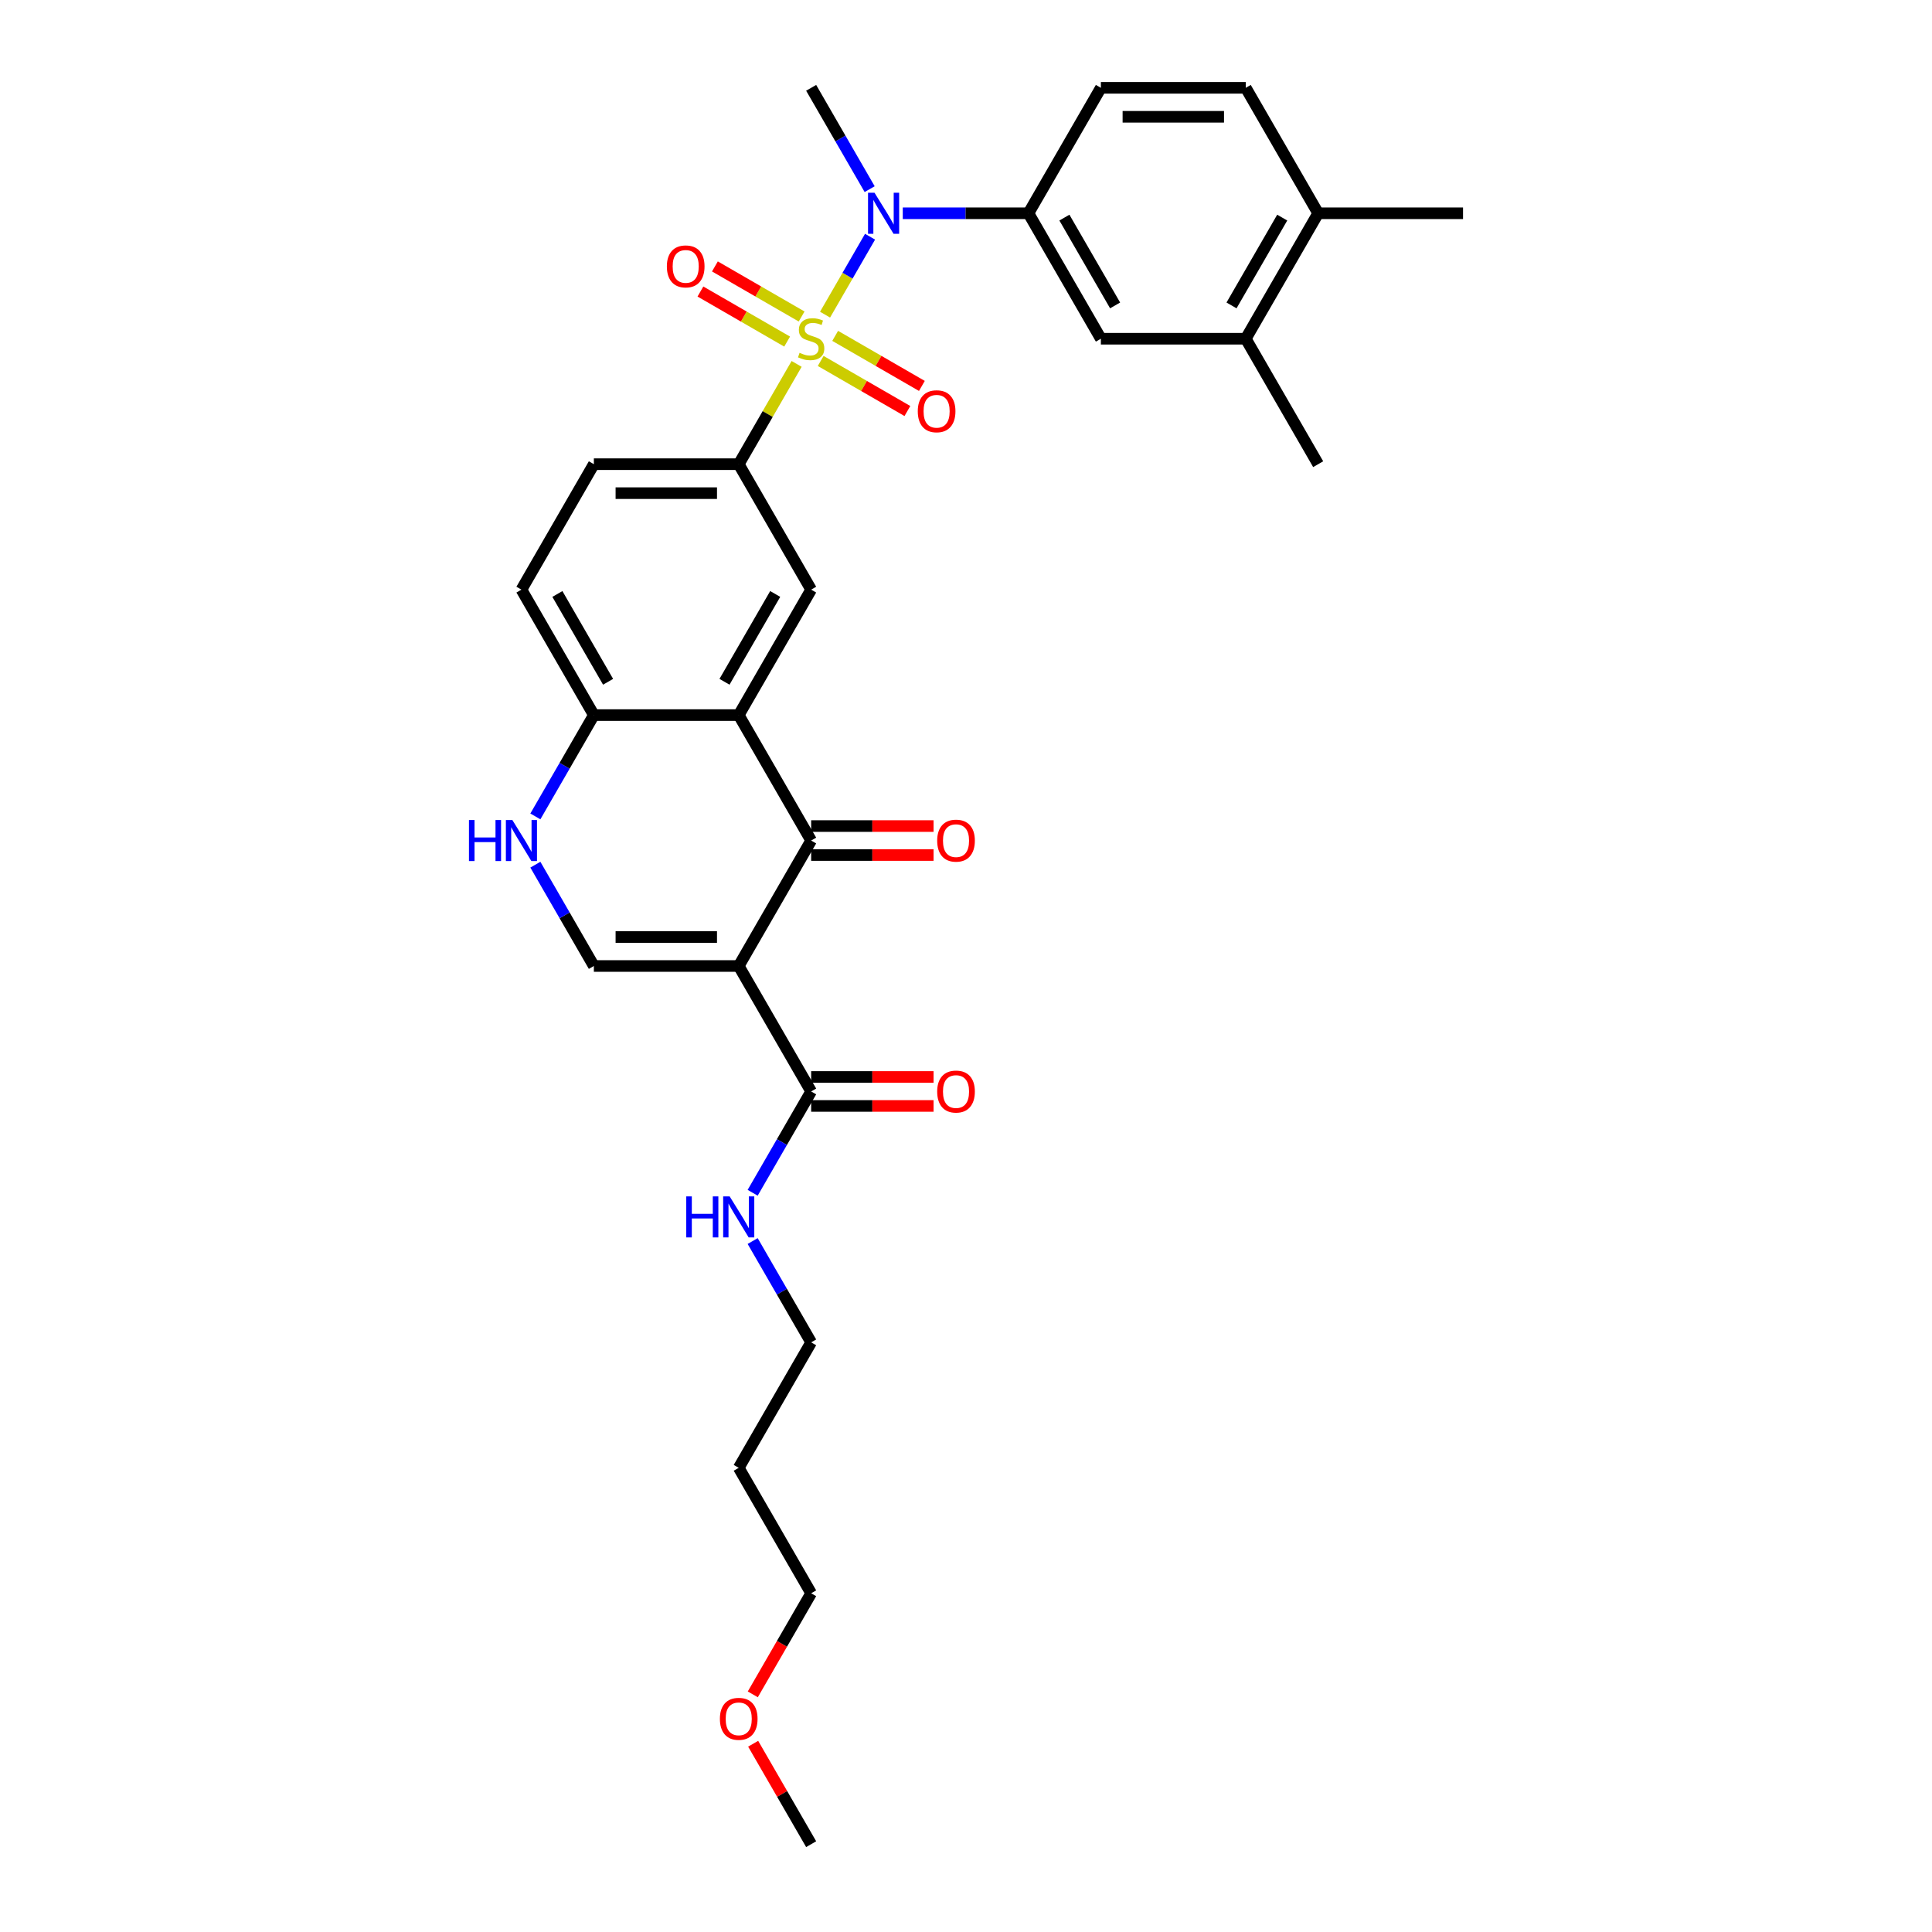 <?xml version='1.0' encoding='iso-8859-1'?>
<svg version='1.1' baseProfile='full'
              xmlns='http://www.w3.org/2000/svg'
                      xmlns:rdkit='http://www.rdkit.org/xml'
                      xmlns:xlink='http://www.w3.org/1999/xlink'
                  xml:space='preserve'
width='1000px' height='1000px' viewBox='0 0 1000 1000'>
<!-- END OF HEADER -->
<rect style='opacity:1.0;fill:#FFFFFF;stroke:none' width='1000' height='1000' x='0' y='0'> </rect>
<path class='bond-3' d='M 427.048,162.863 L 438.694,142.692' style='fill:none;fill-rule:evenodd;stroke:#CCCC00;stroke-width:6px;stroke-linecap:butt;stroke-linejoin:miter;stroke-opacity:1' />
<path class='bond-3' d='M 438.694,142.692 L 450.339,122.522' style='fill:none;fill-rule:evenodd;stroke:#0000FF;stroke-width:6px;stroke-linecap:butt;stroke-linejoin:miter;stroke-opacity:1' />
<path class='bond-5' d='M 412.329,188.356 L 397.346,214.308' style='fill:none;fill-rule:evenodd;stroke:#CCCC00;stroke-width:6px;stroke-linecap:butt;stroke-linejoin:miter;stroke-opacity:1' />
<path class='bond-5' d='M 397.346,214.308 L 382.363,240.26' style='fill:none;fill-rule:evenodd;stroke:#000000;stroke-width:6px;stroke-linecap:butt;stroke-linejoin:miter;stroke-opacity:1' />
<path class='bond-11' d='M 424.787,186.831 L 447.227,199.787' style='fill:none;fill-rule:evenodd;stroke:#CCCC00;stroke-width:6px;stroke-linecap:butt;stroke-linejoin:miter;stroke-opacity:1' />
<path class='bond-11' d='M 447.227,199.787 L 469.668,212.743' style='fill:none;fill-rule:evenodd;stroke:#FF0000;stroke-width:6px;stroke-linecap:butt;stroke-linejoin:miter;stroke-opacity:1' />
<path class='bond-11' d='M 432.285,173.844 L 454.726,186.8' style='fill:none;fill-rule:evenodd;stroke:#CCCC00;stroke-width:6px;stroke-linecap:butt;stroke-linejoin:miter;stroke-opacity:1' />
<path class='bond-11' d='M 454.726,186.8 L 477.166,199.756' style='fill:none;fill-rule:evenodd;stroke:#FF0000;stroke-width:6px;stroke-linecap:butt;stroke-linejoin:miter;stroke-opacity:1' />
<path class='bond-12' d='M 414.92,163.818 L 392.479,150.862' style='fill:none;fill-rule:evenodd;stroke:#CCCC00;stroke-width:6px;stroke-linecap:butt;stroke-linejoin:miter;stroke-opacity:1' />
<path class='bond-12' d='M 392.479,150.862 L 370.039,137.906' style='fill:none;fill-rule:evenodd;stroke:#FF0000;stroke-width:6px;stroke-linecap:butt;stroke-linejoin:miter;stroke-opacity:1' />
<path class='bond-12' d='M 407.422,176.805 L 384.981,163.849' style='fill:none;fill-rule:evenodd;stroke:#CCCC00;stroke-width:6px;stroke-linecap:butt;stroke-linejoin:miter;stroke-opacity:1' />
<path class='bond-12' d='M 384.981,163.849 L 362.541,150.893' style='fill:none;fill-rule:evenodd;stroke:#FF0000;stroke-width:6px;stroke-linecap:butt;stroke-linejoin:miter;stroke-opacity:1' />
<path class='bond-0' d='M 382.363,500 L 419.853,435.065' style='fill:none;fill-rule:evenodd;stroke:#000000;stroke-width:6px;stroke-linecap:butt;stroke-linejoin:miter;stroke-opacity:1' />
<path class='bond-8' d='M 382.363,500 L 419.853,564.935' style='fill:none;fill-rule:evenodd;stroke:#000000;stroke-width:6px;stroke-linecap:butt;stroke-linejoin:miter;stroke-opacity:1' />
<path class='bond-33' d='M 382.363,500 L 307.382,500' style='fill:none;fill-rule:evenodd;stroke:#000000;stroke-width:6px;stroke-linecap:butt;stroke-linejoin:miter;stroke-opacity:1' />
<path class='bond-33' d='M 371.116,485.004 L 318.63,485.004' style='fill:none;fill-rule:evenodd;stroke:#000000;stroke-width:6px;stroke-linecap:butt;stroke-linejoin:miter;stroke-opacity:1' />
<path class='bond-1' d='M 419.853,435.065 L 382.363,370.13' style='fill:none;fill-rule:evenodd;stroke:#000000;stroke-width:6px;stroke-linecap:butt;stroke-linejoin:miter;stroke-opacity:1' />
<path class='bond-15' d='M 419.853,442.563 L 451.533,442.563' style='fill:none;fill-rule:evenodd;stroke:#000000;stroke-width:6px;stroke-linecap:butt;stroke-linejoin:miter;stroke-opacity:1' />
<path class='bond-15' d='M 451.533,442.563 L 483.212,442.563' style='fill:none;fill-rule:evenodd;stroke:#FF0000;stroke-width:6px;stroke-linecap:butt;stroke-linejoin:miter;stroke-opacity:1' />
<path class='bond-15' d='M 419.853,427.567 L 451.533,427.567' style='fill:none;fill-rule:evenodd;stroke:#000000;stroke-width:6px;stroke-linecap:butt;stroke-linejoin:miter;stroke-opacity:1' />
<path class='bond-15' d='M 451.533,427.567 L 483.212,427.567' style='fill:none;fill-rule:evenodd;stroke:#FF0000;stroke-width:6px;stroke-linecap:butt;stroke-linejoin:miter;stroke-opacity:1' />
<path class='bond-2' d='M 382.363,370.13 L 419.853,305.195' style='fill:none;fill-rule:evenodd;stroke:#000000;stroke-width:6px;stroke-linecap:butt;stroke-linejoin:miter;stroke-opacity:1' />
<path class='bond-2' d='M 375,352.892 L 401.243,307.437' style='fill:none;fill-rule:evenodd;stroke:#000000;stroke-width:6px;stroke-linecap:butt;stroke-linejoin:miter;stroke-opacity:1' />
<path class='bond-31' d='M 382.363,370.13 L 307.382,370.13' style='fill:none;fill-rule:evenodd;stroke:#000000;stroke-width:6px;stroke-linecap:butt;stroke-linejoin:miter;stroke-opacity:1' />
<path class='bond-9' d='M 467.271,110.39 L 499.798,110.39' style='fill:none;fill-rule:evenodd;stroke:#0000FF;stroke-width:6px;stroke-linecap:butt;stroke-linejoin:miter;stroke-opacity:1' />
<path class='bond-9' d='M 499.798,110.39 L 532.324,110.39' style='fill:none;fill-rule:evenodd;stroke:#000000;stroke-width:6px;stroke-linecap:butt;stroke-linejoin:miter;stroke-opacity:1' />
<path class='bond-23' d='M 450.131,97.898 L 434.992,71.676' style='fill:none;fill-rule:evenodd;stroke:#0000FF;stroke-width:6px;stroke-linecap:butt;stroke-linejoin:miter;stroke-opacity:1' />
<path class='bond-23' d='M 434.992,71.676 L 419.853,45.455' style='fill:none;fill-rule:evenodd;stroke:#000000;stroke-width:6px;stroke-linecap:butt;stroke-linejoin:miter;stroke-opacity:1' />
<path class='bond-4' d='M 307.382,500 L 292.243,473.778' style='fill:none;fill-rule:evenodd;stroke:#000000;stroke-width:6px;stroke-linecap:butt;stroke-linejoin:miter;stroke-opacity:1' />
<path class='bond-4' d='M 292.243,473.778 L 277.104,447.557' style='fill:none;fill-rule:evenodd;stroke:#0000FF;stroke-width:6px;stroke-linecap:butt;stroke-linejoin:miter;stroke-opacity:1' />
<path class='bond-7' d='M 382.363,240.26 L 419.853,305.195' style='fill:none;fill-rule:evenodd;stroke:#000000;stroke-width:6px;stroke-linecap:butt;stroke-linejoin:miter;stroke-opacity:1' />
<path class='bond-16' d='M 382.363,240.26 L 307.382,240.26' style='fill:none;fill-rule:evenodd;stroke:#000000;stroke-width:6px;stroke-linecap:butt;stroke-linejoin:miter;stroke-opacity:1' />
<path class='bond-16' d='M 371.116,255.256 L 318.63,255.256' style='fill:none;fill-rule:evenodd;stroke:#000000;stroke-width:6px;stroke-linecap:butt;stroke-linejoin:miter;stroke-opacity:1' />
<path class='bond-6' d='M 277.104,422.573 L 292.243,396.352' style='fill:none;fill-rule:evenodd;stroke:#0000FF;stroke-width:6px;stroke-linecap:butt;stroke-linejoin:miter;stroke-opacity:1' />
<path class='bond-6' d='M 292.243,396.352 L 307.382,370.13' style='fill:none;fill-rule:evenodd;stroke:#000000;stroke-width:6px;stroke-linecap:butt;stroke-linejoin:miter;stroke-opacity:1' />
<path class='bond-18' d='M 419.853,572.433 L 451.533,572.433' style='fill:none;fill-rule:evenodd;stroke:#000000;stroke-width:6px;stroke-linecap:butt;stroke-linejoin:miter;stroke-opacity:1' />
<path class='bond-18' d='M 451.533,572.433 L 483.212,572.433' style='fill:none;fill-rule:evenodd;stroke:#FF0000;stroke-width:6px;stroke-linecap:butt;stroke-linejoin:miter;stroke-opacity:1' />
<path class='bond-18' d='M 419.853,557.437 L 451.533,557.437' style='fill:none;fill-rule:evenodd;stroke:#000000;stroke-width:6px;stroke-linecap:butt;stroke-linejoin:miter;stroke-opacity:1' />
<path class='bond-18' d='M 451.533,557.437 L 483.212,557.437' style='fill:none;fill-rule:evenodd;stroke:#FF0000;stroke-width:6px;stroke-linecap:butt;stroke-linejoin:miter;stroke-opacity:1' />
<path class='bond-22' d='M 419.853,564.935 L 404.714,591.157' style='fill:none;fill-rule:evenodd;stroke:#000000;stroke-width:6px;stroke-linecap:butt;stroke-linejoin:miter;stroke-opacity:1' />
<path class='bond-22' d='M 404.714,591.157 L 389.575,617.378' style='fill:none;fill-rule:evenodd;stroke:#0000FF;stroke-width:6px;stroke-linecap:butt;stroke-linejoin:miter;stroke-opacity:1' />
<path class='bond-13' d='M 532.324,110.39 L 569.814,175.325' style='fill:none;fill-rule:evenodd;stroke:#000000;stroke-width:6px;stroke-linecap:butt;stroke-linejoin:miter;stroke-opacity:1' />
<path class='bond-13' d='M 550.935,112.632 L 577.178,158.086' style='fill:none;fill-rule:evenodd;stroke:#000000;stroke-width:6px;stroke-linecap:butt;stroke-linejoin:miter;stroke-opacity:1' />
<path class='bond-19' d='M 532.324,110.39 L 569.814,45.455' style='fill:none;fill-rule:evenodd;stroke:#000000;stroke-width:6px;stroke-linecap:butt;stroke-linejoin:miter;stroke-opacity:1' />
<path class='bond-10' d='M 307.382,370.13 L 269.892,305.195' style='fill:none;fill-rule:evenodd;stroke:#000000;stroke-width:6px;stroke-linecap:butt;stroke-linejoin:miter;stroke-opacity:1' />
<path class='bond-10' d='M 314.746,352.892 L 288.503,307.437' style='fill:none;fill-rule:evenodd;stroke:#000000;stroke-width:6px;stroke-linecap:butt;stroke-linejoin:miter;stroke-opacity:1' />
<path class='bond-14' d='M 569.814,175.325 L 644.795,175.325' style='fill:none;fill-rule:evenodd;stroke:#000000;stroke-width:6px;stroke-linecap:butt;stroke-linejoin:miter;stroke-opacity:1' />
<path class='bond-26' d='M 644.795,175.325 L 682.285,240.26' style='fill:none;fill-rule:evenodd;stroke:#000000;stroke-width:6px;stroke-linecap:butt;stroke-linejoin:miter;stroke-opacity:1' />
<path class='bond-32' d='M 644.795,175.325 L 682.285,110.39' style='fill:none;fill-rule:evenodd;stroke:#000000;stroke-width:6px;stroke-linecap:butt;stroke-linejoin:miter;stroke-opacity:1' />
<path class='bond-32' d='M 637.431,158.086 L 663.675,112.632' style='fill:none;fill-rule:evenodd;stroke:#000000;stroke-width:6px;stroke-linecap:butt;stroke-linejoin:miter;stroke-opacity:1' />
<path class='bond-20' d='M 307.382,240.26 L 269.892,305.195' style='fill:none;fill-rule:evenodd;stroke:#000000;stroke-width:6px;stroke-linecap:butt;stroke-linejoin:miter;stroke-opacity:1' />
<path class='bond-17' d='M 682.285,110.39 L 644.795,45.455' style='fill:none;fill-rule:evenodd;stroke:#000000;stroke-width:6px;stroke-linecap:butt;stroke-linejoin:miter;stroke-opacity:1' />
<path class='bond-28' d='M 682.285,110.39 L 757.266,110.39' style='fill:none;fill-rule:evenodd;stroke:#000000;stroke-width:6px;stroke-linecap:butt;stroke-linejoin:miter;stroke-opacity:1' />
<path class='bond-21' d='M 569.814,45.455 L 644.795,45.455' style='fill:none;fill-rule:evenodd;stroke:#000000;stroke-width:6px;stroke-linecap:butt;stroke-linejoin:miter;stroke-opacity:1' />
<path class='bond-21' d='M 581.061,60.451 L 633.548,60.451' style='fill:none;fill-rule:evenodd;stroke:#000000;stroke-width:6px;stroke-linecap:butt;stroke-linejoin:miter;stroke-opacity:1' />
<path class='bond-27' d='M 389.575,642.362 L 404.714,668.584' style='fill:none;fill-rule:evenodd;stroke:#0000FF;stroke-width:6px;stroke-linecap:butt;stroke-linejoin:miter;stroke-opacity:1' />
<path class='bond-27' d='M 404.714,668.584 L 419.853,694.805' style='fill:none;fill-rule:evenodd;stroke:#000000;stroke-width:6px;stroke-linecap:butt;stroke-linejoin:miter;stroke-opacity:1' />
<path class='bond-24' d='M 382.363,759.74 L 419.853,694.805' style='fill:none;fill-rule:evenodd;stroke:#000000;stroke-width:6px;stroke-linecap:butt;stroke-linejoin:miter;stroke-opacity:1' />
<path class='bond-29' d='M 382.363,759.74 L 419.853,824.675' style='fill:none;fill-rule:evenodd;stroke:#000000;stroke-width:6px;stroke-linecap:butt;stroke-linejoin:miter;stroke-opacity:1' />
<path class='bond-25' d='M 389.644,876.999 L 404.749,850.837' style='fill:none;fill-rule:evenodd;stroke:#FF0000;stroke-width:6px;stroke-linecap:butt;stroke-linejoin:miter;stroke-opacity:1' />
<path class='bond-25' d='M 404.749,850.837 L 419.853,824.675' style='fill:none;fill-rule:evenodd;stroke:#000000;stroke-width:6px;stroke-linecap:butt;stroke-linejoin:miter;stroke-opacity:1' />
<path class='bond-30' d='M 389.835,902.552 L 404.844,928.549' style='fill:none;fill-rule:evenodd;stroke:#FF0000;stroke-width:6px;stroke-linecap:butt;stroke-linejoin:miter;stroke-opacity:1' />
<path class='bond-30' d='M 404.844,928.549 L 419.853,954.545' style='fill:none;fill-rule:evenodd;stroke:#000000;stroke-width:6px;stroke-linecap:butt;stroke-linejoin:miter;stroke-opacity:1' />
<path  class='atom-0' d='M 413.855 182.613
Q 414.095 182.703, 415.085 183.123
Q 416.074 183.543, 417.154 183.812
Q 418.264 184.052, 419.343 184.052
Q 421.353 184.052, 422.523 183.093
Q 423.692 182.103, 423.692 180.393
Q 423.692 179.224, 423.092 178.504
Q 422.523 177.784, 421.623 177.394
Q 420.723 177.004, 419.223 176.554
Q 417.334 175.985, 416.194 175.445
Q 415.085 174.905, 414.275 173.765
Q 413.495 172.625, 413.495 170.706
Q 413.495 168.037, 415.294 166.387
Q 417.124 164.737, 420.723 164.737
Q 423.182 164.737, 425.972 165.907
L 425.282 168.217
Q 422.733 167.167, 420.813 167.167
Q 418.744 167.167, 417.604 168.037
Q 416.464 168.876, 416.494 170.346
Q 416.494 171.486, 417.064 172.175
Q 417.664 172.865, 418.504 173.255
Q 419.373 173.645, 420.813 174.095
Q 422.733 174.695, 423.872 175.295
Q 425.012 175.895, 425.822 177.124
Q 426.662 178.324, 426.662 180.393
Q 426.662 183.333, 424.682 184.922
Q 422.733 186.482, 419.463 186.482
Q 417.574 186.482, 416.134 186.062
Q 414.725 185.672, 413.045 184.982
L 413.855 182.613
' fill='#CCCC00'/>
<path  class='atom-4' d='M 452.65 99.772
L 459.608 111.019
Q 460.298 112.129, 461.408 114.139
Q 462.517 116.148, 462.577 116.268
L 462.577 99.772
L 465.396 99.772
L 465.396 121.007
L 462.487 121.007
L 455.019 108.71
Q 454.149 107.27, 453.22 105.621
Q 452.32 103.971, 452.05 103.461
L 452.05 121.007
L 449.291 121.007
L 449.291 99.772
L 452.65 99.772
' fill='#0000FF'/>
<path  class='atom-7' d='M 242.734 424.448
L 245.613 424.448
L 245.613 433.475
L 256.471 433.475
L 256.471 424.448
L 259.35 424.448
L 259.35 445.682
L 256.471 445.682
L 256.471 435.875
L 245.613 435.875
L 245.613 445.682
L 242.734 445.682
L 242.734 424.448
' fill='#0000FF'/>
<path  class='atom-7' d='M 265.198 424.448
L 272.157 435.695
Q 272.846 436.804, 273.956 438.814
Q 275.066 440.823, 275.126 440.943
L 275.126 424.448
L 277.945 424.448
L 277.945 445.682
L 275.036 445.682
L 267.568 433.385
Q 266.698 431.946, 265.768 430.296
Q 264.868 428.647, 264.599 428.137
L 264.599 445.682
L 261.839 445.682
L 261.839 424.448
L 265.198 424.448
' fill='#0000FF'/>
<path  class='atom-12' d='M 475.041 212.875
Q 475.041 207.776, 477.56 204.927
Q 480.08 202.078, 484.788 202.078
Q 489.497 202.078, 492.016 204.927
Q 494.536 207.776, 494.536 212.875
Q 494.536 218.034, 491.986 220.973
Q 489.437 223.882, 484.788 223.882
Q 480.11 223.882, 477.56 220.973
Q 475.041 218.064, 475.041 212.875
M 484.788 221.483
Q 488.028 221.483, 489.767 219.323
Q 491.537 217.134, 491.537 212.875
Q 491.537 208.706, 489.767 206.607
Q 488.028 204.477, 484.788 204.477
Q 481.549 204.477, 479.78 206.577
Q 478.04 208.676, 478.04 212.875
Q 478.04 217.164, 479.78 219.323
Q 481.549 221.483, 484.788 221.483
' fill='#FF0000'/>
<path  class='atom-13' d='M 345.171 137.894
Q 345.171 132.796, 347.69 129.946
Q 350.209 127.097, 354.918 127.097
Q 359.627 127.097, 362.146 129.946
Q 364.666 132.796, 364.666 137.894
Q 364.666 143.053, 362.116 145.992
Q 359.567 148.902, 354.918 148.902
Q 350.239 148.902, 347.69 145.992
Q 345.171 143.083, 345.171 137.894
M 354.918 146.502
Q 358.157 146.502, 359.897 144.343
Q 361.666 142.153, 361.666 137.894
Q 361.666 133.725, 359.897 131.626
Q 358.157 129.497, 354.918 129.497
Q 351.679 129.497, 349.91 131.596
Q 348.17 133.695, 348.17 137.894
Q 348.17 142.183, 349.91 144.343
Q 351.679 146.502, 354.918 146.502
' fill='#FF0000'/>
<path  class='atom-16' d='M 485.086 435.125
Q 485.086 430.026, 487.606 427.177
Q 490.125 424.328, 494.834 424.328
Q 499.543 424.328, 502.062 427.177
Q 504.581 430.026, 504.581 435.125
Q 504.581 440.284, 502.032 443.223
Q 499.483 446.132, 494.834 446.132
Q 490.155 446.132, 487.606 443.223
Q 485.086 440.314, 485.086 435.125
M 494.834 443.733
Q 498.073 443.733, 499.813 441.573
Q 501.582 439.384, 501.582 435.125
Q 501.582 430.956, 499.813 428.857
Q 498.073 426.727, 494.834 426.727
Q 491.595 426.727, 489.825 428.827
Q 488.086 430.926, 488.086 435.125
Q 488.086 439.414, 489.825 441.573
Q 491.595 443.733, 494.834 443.733
' fill='#FF0000'/>
<path  class='atom-19' d='M 485.086 564.995
Q 485.086 559.896, 487.606 557.047
Q 490.125 554.198, 494.834 554.198
Q 499.543 554.198, 502.062 557.047
Q 504.581 559.896, 504.581 564.995
Q 504.581 570.154, 502.032 573.093
Q 499.483 576.002, 494.834 576.002
Q 490.155 576.002, 487.606 573.093
Q 485.086 570.184, 485.086 564.995
M 494.834 573.603
Q 498.073 573.603, 499.813 571.443
Q 501.582 569.254, 501.582 564.995
Q 501.582 560.826, 499.813 558.727
Q 498.073 556.597, 494.834 556.597
Q 491.595 556.597, 489.825 558.697
Q 488.086 560.796, 488.086 564.995
Q 488.086 569.284, 489.825 571.443
Q 491.595 573.603, 494.834 573.603
' fill='#FF0000'/>
<path  class='atom-23' d='M 355.205 619.253
L 358.084 619.253
L 358.084 628.281
L 368.941 628.281
L 368.941 619.253
L 371.821 619.253
L 371.821 640.487
L 368.941 640.487
L 368.941 630.68
L 358.084 630.68
L 358.084 640.487
L 355.205 640.487
L 355.205 619.253
' fill='#0000FF'/>
<path  class='atom-23' d='M 377.669 619.253
L 384.627 630.5
Q 385.317 631.61, 386.427 633.619
Q 387.537 635.629, 387.597 635.749
L 387.597 619.253
L 390.416 619.253
L 390.416 640.487
L 387.507 640.487
L 380.039 628.191
Q 379.169 626.751, 378.239 625.101
Q 377.339 623.452, 377.069 622.942
L 377.069 640.487
L 374.31 640.487
L 374.31 619.253
L 377.669 619.253
' fill='#0000FF'/>
<path  class='atom-26' d='M 372.616 889.67
Q 372.616 884.572, 375.135 881.722
Q 377.654 878.873, 382.363 878.873
Q 387.072 878.873, 389.591 881.722
Q 392.11 884.572, 392.11 889.67
Q 392.11 894.829, 389.561 897.768
Q 387.012 900.678, 382.363 900.678
Q 377.684 900.678, 375.135 897.768
Q 372.616 894.859, 372.616 889.67
M 382.363 898.278
Q 385.602 898.278, 387.342 896.119
Q 389.111 893.929, 389.111 889.67
Q 389.111 885.501, 387.342 883.402
Q 385.602 881.273, 382.363 881.273
Q 379.124 881.273, 377.354 883.372
Q 375.615 885.471, 375.615 889.67
Q 375.615 893.959, 377.354 896.119
Q 379.124 898.278, 382.363 898.278
' fill='#FF0000'/>
</svg>
